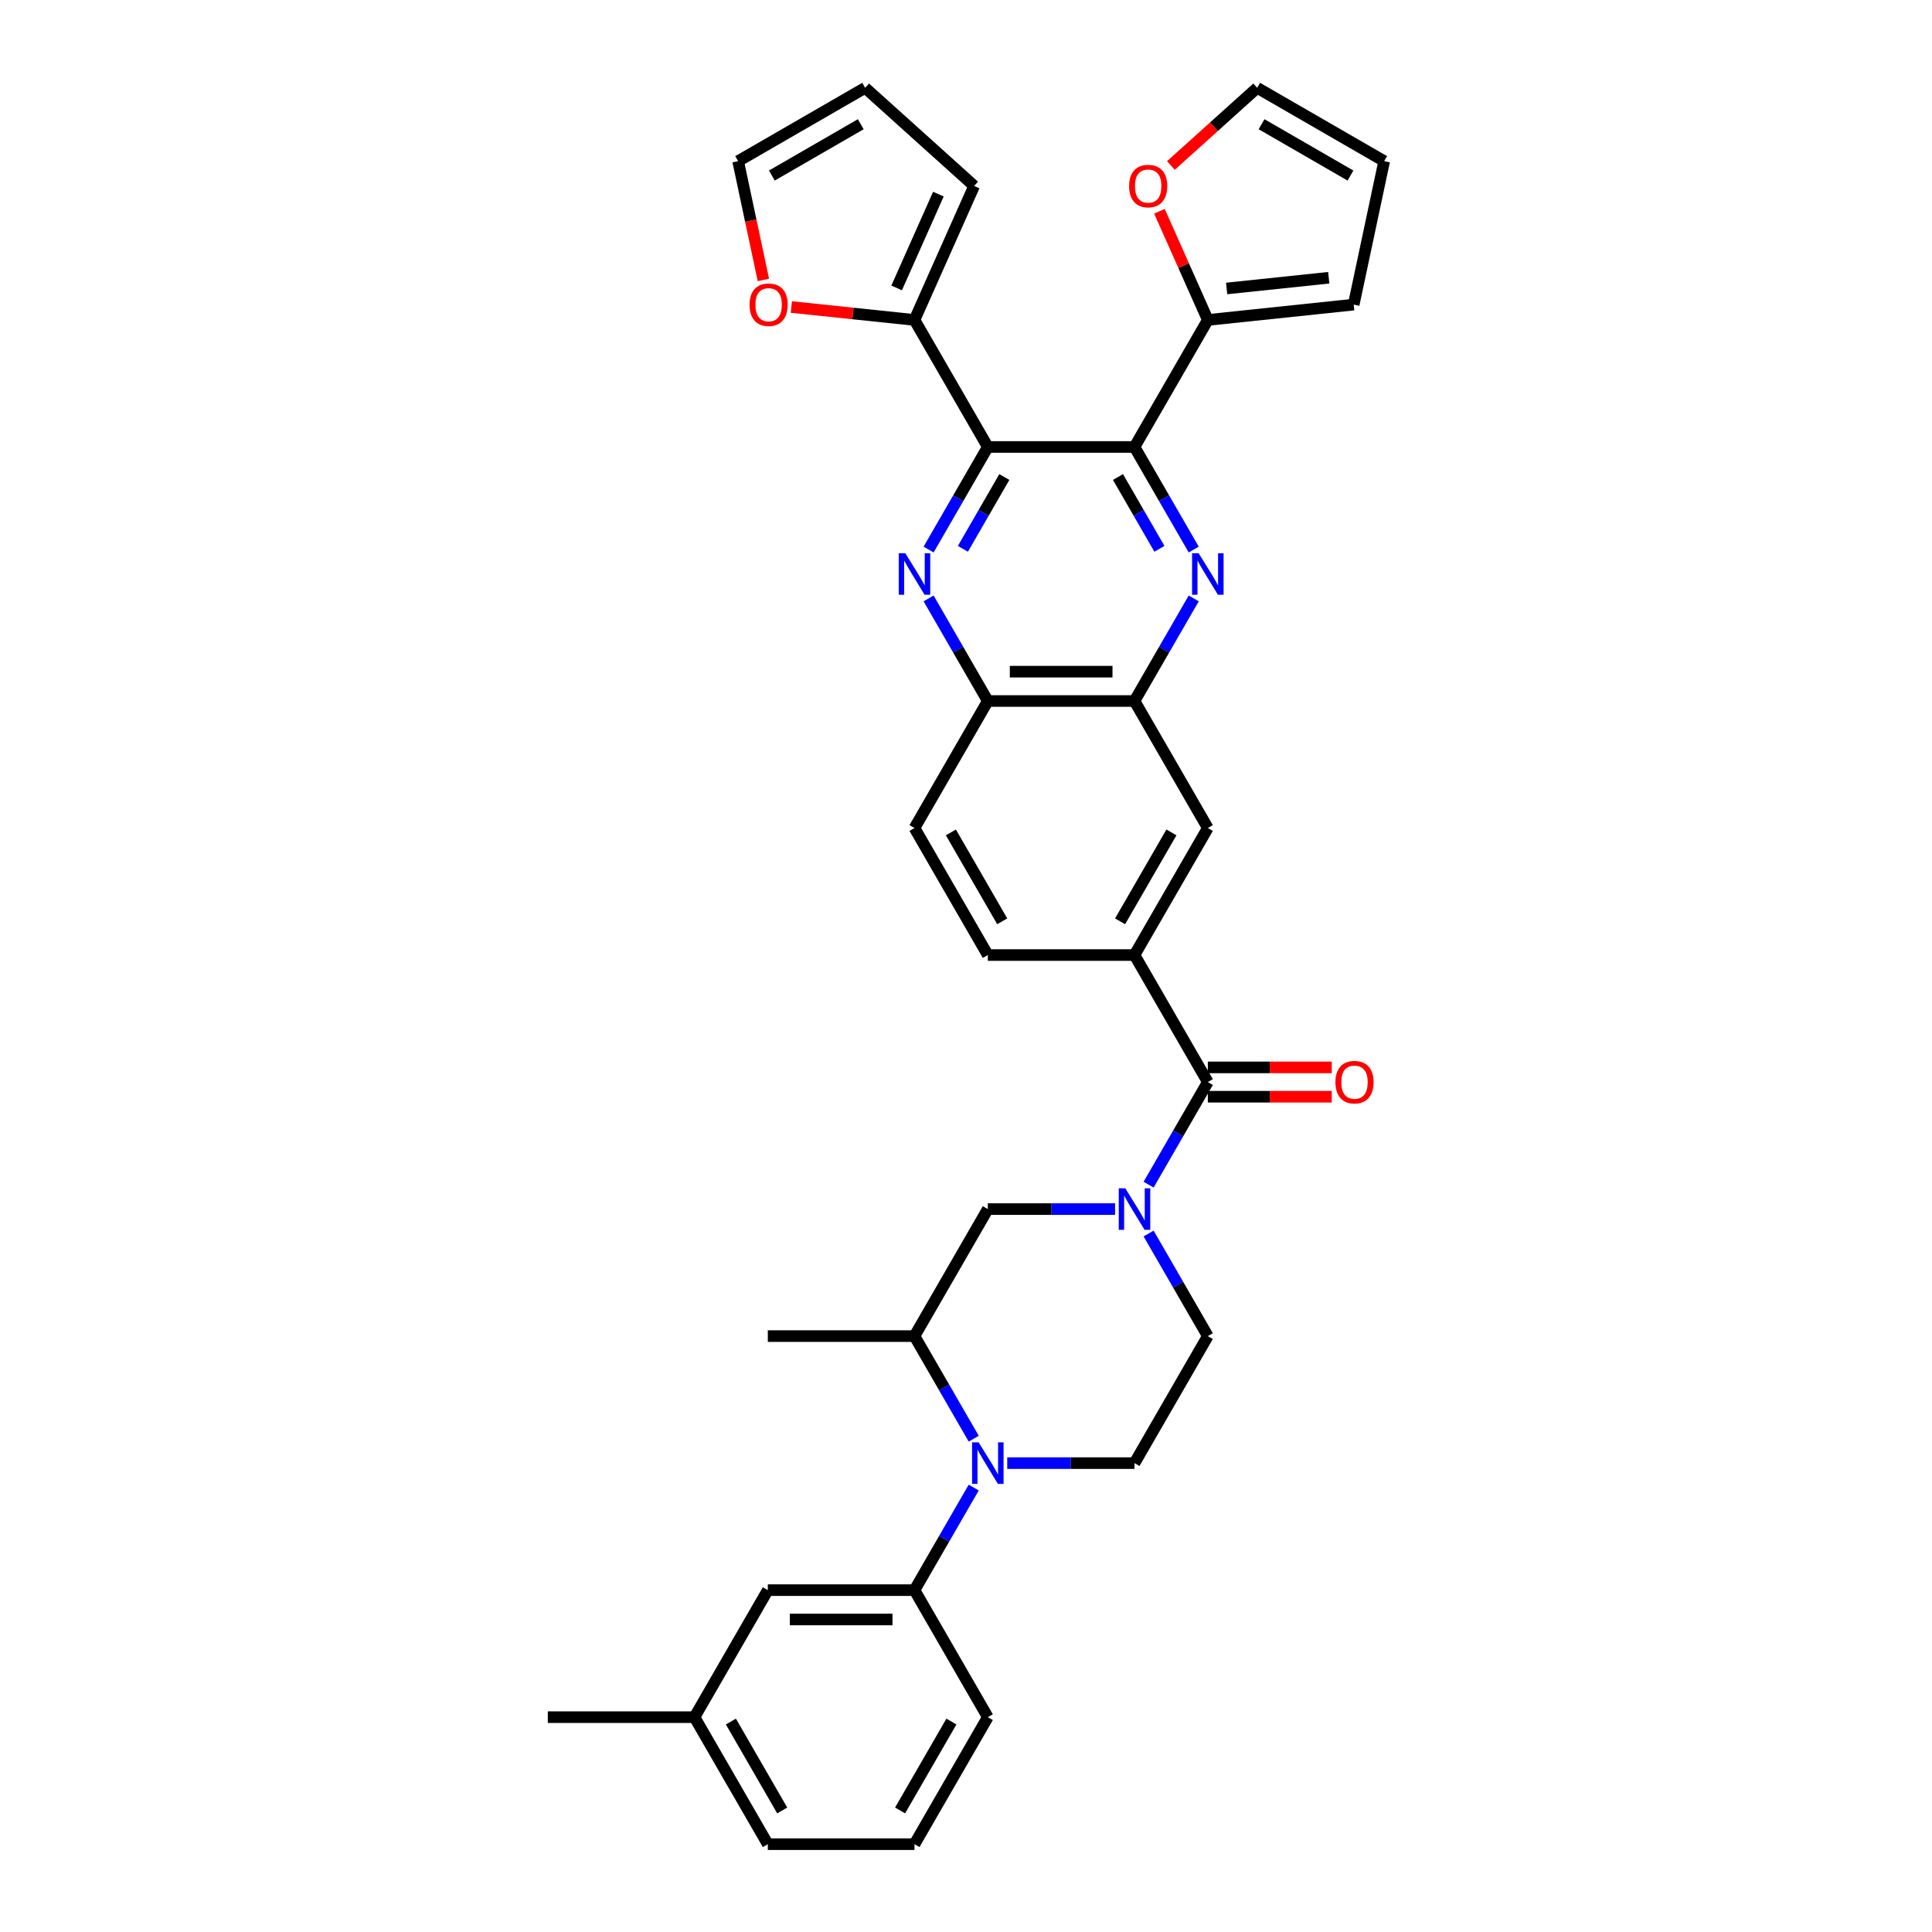 <?xml version='1.0' encoding='iso-8859-1'?>
<svg version='1.1' baseProfile='full'
              xmlns='http://www.w3.org/2000/svg'
                      xmlns:rdkit='http://www.rdkit.org/xml'
                      xmlns:xlink='http://www.w3.org/1999/xlink'
                  xml:space='preserve'
width='1000px' height='1000px' viewBox='0 0 1000 1000'>
<!-- END OF HEADER -->
<rect style='opacity:1.0;fill:#FFFFFF;stroke:none' width='1000' height='1000' x='0' y='0'> </rect>
<path class='bond-0' d='M 587.211,231.35 L 511.295,231.35' style='fill:none;fill-rule:evenodd;stroke:#000000;stroke-width:6px;stroke-linecap:butt;stroke-linejoin:miter;stroke-opacity:1' />
<path class='bond-1' d='M 587.211,231.35 L 602.539,257.899' style='fill:none;fill-rule:evenodd;stroke:#000000;stroke-width:6px;stroke-linecap:butt;stroke-linejoin:miter;stroke-opacity:1' />
<path class='bond-1' d='M 602.539,257.899 L 617.867,284.447' style='fill:none;fill-rule:evenodd;stroke:#0000FF;stroke-width:6px;stroke-linecap:butt;stroke-linejoin:miter;stroke-opacity:1' />
<path class='bond-1' d='M 578.66,246.906 L 589.39,265.49' style='fill:none;fill-rule:evenodd;stroke:#000000;stroke-width:6px;stroke-linecap:butt;stroke-linejoin:miter;stroke-opacity:1' />
<path class='bond-1' d='M 589.39,265.49 L 600.119,284.074' style='fill:none;fill-rule:evenodd;stroke:#0000FF;stroke-width:6px;stroke-linecap:butt;stroke-linejoin:miter;stroke-opacity:1' />
<path class='bond-7' d='M 587.211,231.35 L 625.169,165.605' style='fill:none;fill-rule:evenodd;stroke:#000000;stroke-width:6px;stroke-linecap:butt;stroke-linejoin:miter;stroke-opacity:1' />
<path class='bond-2' d='M 511.295,231.35 L 495.967,257.899' style='fill:none;fill-rule:evenodd;stroke:#000000;stroke-width:6px;stroke-linecap:butt;stroke-linejoin:miter;stroke-opacity:1' />
<path class='bond-2' d='M 495.967,257.899 L 480.639,284.447' style='fill:none;fill-rule:evenodd;stroke:#0000FF;stroke-width:6px;stroke-linecap:butt;stroke-linejoin:miter;stroke-opacity:1' />
<path class='bond-2' d='M 519.846,246.906 L 509.116,265.49' style='fill:none;fill-rule:evenodd;stroke:#000000;stroke-width:6px;stroke-linecap:butt;stroke-linejoin:miter;stroke-opacity:1' />
<path class='bond-2' d='M 509.116,265.49 L 498.387,284.074' style='fill:none;fill-rule:evenodd;stroke:#0000FF;stroke-width:6px;stroke-linecap:butt;stroke-linejoin:miter;stroke-opacity:1' />
<path class='bond-8' d='M 511.295,231.35 L 473.337,165.605' style='fill:none;fill-rule:evenodd;stroke:#000000;stroke-width:6px;stroke-linecap:butt;stroke-linejoin:miter;stroke-opacity:1' />
<path class='bond-6' d='M 617.867,309.742 L 602.539,336.291' style='fill:none;fill-rule:evenodd;stroke:#0000FF;stroke-width:6px;stroke-linecap:butt;stroke-linejoin:miter;stroke-opacity:1' />
<path class='bond-6' d='M 602.539,336.291 L 587.211,362.84' style='fill:none;fill-rule:evenodd;stroke:#000000;stroke-width:6px;stroke-linecap:butt;stroke-linejoin:miter;stroke-opacity:1' />
<path class='bond-36' d='M 480.639,309.742 L 495.967,336.291' style='fill:none;fill-rule:evenodd;stroke:#0000FF;stroke-width:6px;stroke-linecap:butt;stroke-linejoin:miter;stroke-opacity:1' />
<path class='bond-36' d='M 495.967,336.291 L 511.295,362.84' style='fill:none;fill-rule:evenodd;stroke:#000000;stroke-width:6px;stroke-linecap:butt;stroke-linejoin:miter;stroke-opacity:1' />
<path class='bond-3' d='M 594.513,613.173 L 609.841,586.624' style='fill:none;fill-rule:evenodd;stroke:#0000FF;stroke-width:6px;stroke-linecap:butt;stroke-linejoin:miter;stroke-opacity:1' />
<path class='bond-3' d='M 609.841,586.624 L 625.169,560.075' style='fill:none;fill-rule:evenodd;stroke:#000000;stroke-width:6px;stroke-linecap:butt;stroke-linejoin:miter;stroke-opacity:1' />
<path class='bond-13' d='M 577.16,625.82 L 544.227,625.82' style='fill:none;fill-rule:evenodd;stroke:#0000FF;stroke-width:6px;stroke-linecap:butt;stroke-linejoin:miter;stroke-opacity:1' />
<path class='bond-13' d='M 544.227,625.82 L 511.295,625.82' style='fill:none;fill-rule:evenodd;stroke:#000000;stroke-width:6px;stroke-linecap:butt;stroke-linejoin:miter;stroke-opacity:1' />
<path class='bond-16' d='M 594.513,638.468 L 609.841,665.016' style='fill:none;fill-rule:evenodd;stroke:#0000FF;stroke-width:6px;stroke-linecap:butt;stroke-linejoin:miter;stroke-opacity:1' />
<path class='bond-16' d='M 609.841,665.016 L 625.169,691.565' style='fill:none;fill-rule:evenodd;stroke:#000000;stroke-width:6px;stroke-linecap:butt;stroke-linejoin:miter;stroke-opacity:1' />
<path class='bond-4' d='M 521.346,757.31 L 554.279,757.31' style='fill:none;fill-rule:evenodd;stroke:#0000FF;stroke-width:6px;stroke-linecap:butt;stroke-linejoin:miter;stroke-opacity:1' />
<path class='bond-4' d='M 554.279,757.31 L 587.211,757.31' style='fill:none;fill-rule:evenodd;stroke:#000000;stroke-width:6px;stroke-linecap:butt;stroke-linejoin:miter;stroke-opacity:1' />
<path class='bond-10' d='M 503.993,769.958 L 488.665,796.507' style='fill:none;fill-rule:evenodd;stroke:#0000FF;stroke-width:6px;stroke-linecap:butt;stroke-linejoin:miter;stroke-opacity:1' />
<path class='bond-10' d='M 488.665,796.507 L 473.337,823.055' style='fill:none;fill-rule:evenodd;stroke:#000000;stroke-width:6px;stroke-linecap:butt;stroke-linejoin:miter;stroke-opacity:1' />
<path class='bond-39' d='M 503.993,744.663 L 488.665,718.114' style='fill:none;fill-rule:evenodd;stroke:#0000FF;stroke-width:6px;stroke-linecap:butt;stroke-linejoin:miter;stroke-opacity:1' />
<path class='bond-39' d='M 488.665,718.114 L 473.337,691.565' style='fill:none;fill-rule:evenodd;stroke:#000000;stroke-width:6px;stroke-linecap:butt;stroke-linejoin:miter;stroke-opacity:1' />
<path class='bond-5' d='M 625.169,560.075 L 587.211,494.33' style='fill:none;fill-rule:evenodd;stroke:#000000;stroke-width:6px;stroke-linecap:butt;stroke-linejoin:miter;stroke-opacity:1' />
<path class='bond-19' d='M 625.169,567.667 L 657.243,567.667' style='fill:none;fill-rule:evenodd;stroke:#000000;stroke-width:6px;stroke-linecap:butt;stroke-linejoin:miter;stroke-opacity:1' />
<path class='bond-19' d='M 657.243,567.667 L 689.318,567.667' style='fill:none;fill-rule:evenodd;stroke:#FF0000;stroke-width:6px;stroke-linecap:butt;stroke-linejoin:miter;stroke-opacity:1' />
<path class='bond-19' d='M 625.169,552.484 L 657.243,552.484' style='fill:none;fill-rule:evenodd;stroke:#000000;stroke-width:6px;stroke-linecap:butt;stroke-linejoin:miter;stroke-opacity:1' />
<path class='bond-19' d='M 657.243,552.484 L 689.318,552.484' style='fill:none;fill-rule:evenodd;stroke:#FF0000;stroke-width:6px;stroke-linecap:butt;stroke-linejoin:miter;stroke-opacity:1' />
<path class='bond-12' d='M 587.211,362.84 L 511.295,362.84' style='fill:none;fill-rule:evenodd;stroke:#000000;stroke-width:6px;stroke-linecap:butt;stroke-linejoin:miter;stroke-opacity:1' />
<path class='bond-12' d='M 575.823,347.657 L 522.682,347.657' style='fill:none;fill-rule:evenodd;stroke:#000000;stroke-width:6px;stroke-linecap:butt;stroke-linejoin:miter;stroke-opacity:1' />
<path class='bond-15' d='M 587.211,362.84 L 625.169,428.585' style='fill:none;fill-rule:evenodd;stroke:#000000;stroke-width:6px;stroke-linecap:butt;stroke-linejoin:miter;stroke-opacity:1' />
<path class='bond-17' d='M 625.169,165.605 L 612.647,137.48' style='fill:none;fill-rule:evenodd;stroke:#000000;stroke-width:6px;stroke-linecap:butt;stroke-linejoin:miter;stroke-opacity:1' />
<path class='bond-17' d='M 612.647,137.48 L 600.125,109.355' style='fill:none;fill-rule:evenodd;stroke:#FF0000;stroke-width:6px;stroke-linecap:butt;stroke-linejoin:miter;stroke-opacity:1' />
<path class='bond-21' d='M 625.169,165.605 L 700.669,157.669' style='fill:none;fill-rule:evenodd;stroke:#000000;stroke-width:6px;stroke-linecap:butt;stroke-linejoin:miter;stroke-opacity:1' />
<path class='bond-21' d='M 634.907,149.314 L 687.757,143.76' style='fill:none;fill-rule:evenodd;stroke:#000000;stroke-width:6px;stroke-linecap:butt;stroke-linejoin:miter;stroke-opacity:1' />
<path class='bond-18' d='M 473.337,165.605 L 441.471,162.255' style='fill:none;fill-rule:evenodd;stroke:#000000;stroke-width:6px;stroke-linecap:butt;stroke-linejoin:miter;stroke-opacity:1' />
<path class='bond-18' d='M 441.471,162.255 L 409.604,158.906' style='fill:none;fill-rule:evenodd;stroke:#FF0000;stroke-width:6px;stroke-linecap:butt;stroke-linejoin:miter;stroke-opacity:1' />
<path class='bond-20' d='M 473.337,165.605 L 504.215,96.252' style='fill:none;fill-rule:evenodd;stroke:#000000;stroke-width:6px;stroke-linecap:butt;stroke-linejoin:miter;stroke-opacity:1' />
<path class='bond-20' d='M 464.098,149.026 L 485.713,100.48' style='fill:none;fill-rule:evenodd;stroke:#000000;stroke-width:6px;stroke-linecap:butt;stroke-linejoin:miter;stroke-opacity:1' />
<path class='bond-9' d='M 587.211,494.33 L 625.169,428.585' style='fill:none;fill-rule:evenodd;stroke:#000000;stroke-width:6px;stroke-linecap:butt;stroke-linejoin:miter;stroke-opacity:1' />
<path class='bond-9' d='M 579.756,476.877 L 606.326,430.855' style='fill:none;fill-rule:evenodd;stroke:#000000;stroke-width:6px;stroke-linecap:butt;stroke-linejoin:miter;stroke-opacity:1' />
<path class='bond-23' d='M 587.211,494.33 L 511.295,494.33' style='fill:none;fill-rule:evenodd;stroke:#000000;stroke-width:6px;stroke-linecap:butt;stroke-linejoin:miter;stroke-opacity:1' />
<path class='bond-22' d='M 473.337,823.055 L 397.421,823.055' style='fill:none;fill-rule:evenodd;stroke:#000000;stroke-width:6px;stroke-linecap:butt;stroke-linejoin:miter;stroke-opacity:1' />
<path class='bond-22' d='M 461.95,838.239 L 408.809,838.239' style='fill:none;fill-rule:evenodd;stroke:#000000;stroke-width:6px;stroke-linecap:butt;stroke-linejoin:miter;stroke-opacity:1' />
<path class='bond-30' d='M 473.337,823.055 L 511.295,888.8' style='fill:none;fill-rule:evenodd;stroke:#000000;stroke-width:6px;stroke-linecap:butt;stroke-linejoin:miter;stroke-opacity:1' />
<path class='bond-11' d='M 473.337,691.565 L 511.295,625.82' style='fill:none;fill-rule:evenodd;stroke:#000000;stroke-width:6px;stroke-linecap:butt;stroke-linejoin:miter;stroke-opacity:1' />
<path class='bond-31' d='M 473.337,691.565 L 397.421,691.565' style='fill:none;fill-rule:evenodd;stroke:#000000;stroke-width:6px;stroke-linecap:butt;stroke-linejoin:miter;stroke-opacity:1' />
<path class='bond-26' d='M 511.295,362.84 L 473.337,428.585' style='fill:none;fill-rule:evenodd;stroke:#000000;stroke-width:6px;stroke-linecap:butt;stroke-linejoin:miter;stroke-opacity:1' />
<path class='bond-14' d='M 587.211,757.31 L 625.169,691.565' style='fill:none;fill-rule:evenodd;stroke:#000000;stroke-width:6px;stroke-linecap:butt;stroke-linejoin:miter;stroke-opacity:1' />
<path class='bond-24' d='M 606.058,85.657 L 628.383,65.556' style='fill:none;fill-rule:evenodd;stroke:#FF0000;stroke-width:6px;stroke-linecap:butt;stroke-linejoin:miter;stroke-opacity:1' />
<path class='bond-24' d='M 628.383,65.556 L 650.708,45.455' style='fill:none;fill-rule:evenodd;stroke:#000000;stroke-width:6px;stroke-linecap:butt;stroke-linejoin:miter;stroke-opacity:1' />
<path class='bond-25' d='M 395.123,144.9 L 388.588,114.156' style='fill:none;fill-rule:evenodd;stroke:#FF0000;stroke-width:6px;stroke-linecap:butt;stroke-linejoin:miter;stroke-opacity:1' />
<path class='bond-25' d='M 388.588,114.156 L 382.053,83.412' style='fill:none;fill-rule:evenodd;stroke:#000000;stroke-width:6px;stroke-linecap:butt;stroke-linejoin:miter;stroke-opacity:1' />
<path class='bond-27' d='M 504.215,96.252 L 447.798,45.455' style='fill:none;fill-rule:evenodd;stroke:#000000;stroke-width:6px;stroke-linecap:butt;stroke-linejoin:miter;stroke-opacity:1' />
<path class='bond-28' d='M 700.669,157.669 L 716.453,83.412' style='fill:none;fill-rule:evenodd;stroke:#000000;stroke-width:6px;stroke-linecap:butt;stroke-linejoin:miter;stroke-opacity:1' />
<path class='bond-29' d='M 397.421,823.055 L 359.463,888.8' style='fill:none;fill-rule:evenodd;stroke:#000000;stroke-width:6px;stroke-linecap:butt;stroke-linejoin:miter;stroke-opacity:1' />
<path class='bond-37' d='M 511.295,494.33 L 473.337,428.585' style='fill:none;fill-rule:evenodd;stroke:#000000;stroke-width:6px;stroke-linecap:butt;stroke-linejoin:miter;stroke-opacity:1' />
<path class='bond-37' d='M 518.75,476.877 L 492.18,430.855' style='fill:none;fill-rule:evenodd;stroke:#000000;stroke-width:6px;stroke-linecap:butt;stroke-linejoin:miter;stroke-opacity:1' />
<path class='bond-35' d='M 650.708,45.455 L 716.453,83.412' style='fill:none;fill-rule:evenodd;stroke:#000000;stroke-width:6px;stroke-linecap:butt;stroke-linejoin:miter;stroke-opacity:1' />
<path class='bond-35' d='M 652.978,64.297 L 698.999,90.868' style='fill:none;fill-rule:evenodd;stroke:#000000;stroke-width:6px;stroke-linecap:butt;stroke-linejoin:miter;stroke-opacity:1' />
<path class='bond-38' d='M 382.053,83.412 L 447.798,45.455' style='fill:none;fill-rule:evenodd;stroke:#000000;stroke-width:6px;stroke-linecap:butt;stroke-linejoin:miter;stroke-opacity:1' />
<path class='bond-38' d='M 399.507,90.868 L 445.528,64.297' style='fill:none;fill-rule:evenodd;stroke:#000000;stroke-width:6px;stroke-linecap:butt;stroke-linejoin:miter;stroke-opacity:1' />
<path class='bond-34' d='M 359.463,888.8 L 283.547,888.8' style='fill:none;fill-rule:evenodd;stroke:#000000;stroke-width:6px;stroke-linecap:butt;stroke-linejoin:miter;stroke-opacity:1' />
<path class='bond-40' d='M 359.463,888.8 L 397.421,954.545' style='fill:none;fill-rule:evenodd;stroke:#000000;stroke-width:6px;stroke-linecap:butt;stroke-linejoin:miter;stroke-opacity:1' />
<path class='bond-40' d='M 378.306,891.071 L 404.877,937.092' style='fill:none;fill-rule:evenodd;stroke:#000000;stroke-width:6px;stroke-linecap:butt;stroke-linejoin:miter;stroke-opacity:1' />
<path class='bond-32' d='M 511.295,888.8 L 473.337,954.545' style='fill:none;fill-rule:evenodd;stroke:#000000;stroke-width:6px;stroke-linecap:butt;stroke-linejoin:miter;stroke-opacity:1' />
<path class='bond-32' d='M 492.452,891.071 L 465.882,937.092' style='fill:none;fill-rule:evenodd;stroke:#000000;stroke-width:6px;stroke-linecap:butt;stroke-linejoin:miter;stroke-opacity:1' />
<path class='bond-33' d='M 473.337,954.545 L 397.421,954.545' style='fill:none;fill-rule:evenodd;stroke:#000000;stroke-width:6px;stroke-linecap:butt;stroke-linejoin:miter;stroke-opacity:1' />
<path  class='atom-2' d='M 620.416 286.345
L 627.461 297.733
Q 628.16 298.856, 629.283 300.891
Q 630.407 302.925, 630.468 303.047
L 630.468 286.345
L 633.322 286.345
L 633.322 307.845
L 630.377 307.845
L 622.815 295.394
Q 621.935 293.937, 620.993 292.267
Q 620.082 290.596, 619.809 290.08
L 619.809 307.845
L 617.015 307.845
L 617.015 286.345
L 620.416 286.345
' fill='#0000FF'/>
<path  class='atom-3' d='M 468.585 286.345
L 475.63 297.733
Q 476.328 298.856, 477.452 300.891
Q 478.575 302.925, 478.636 303.047
L 478.636 286.345
L 481.49 286.345
L 481.49 307.845
L 478.545 307.845
L 470.984 295.394
Q 470.103 293.937, 469.162 292.267
Q 468.251 290.596, 467.977 290.08
L 467.977 307.845
L 465.184 307.845
L 465.184 286.345
L 468.585 286.345
' fill='#0000FF'/>
<path  class='atom-4' d='M 582.459 615.07
L 589.504 626.458
Q 590.202 627.581, 591.325 629.616
Q 592.449 631.65, 592.51 631.772
L 592.51 615.07
L 595.364 615.07
L 595.364 636.57
L 592.419 636.57
L 584.857 624.12
Q 583.977 622.662, 583.035 620.992
Q 582.124 619.322, 581.851 618.806
L 581.851 636.57
L 579.057 636.57
L 579.057 615.07
L 582.459 615.07
' fill='#0000FF'/>
<path  class='atom-5' d='M 506.543 746.561
L 513.588 757.948
Q 514.286 759.072, 515.41 761.106
Q 516.533 763.141, 516.594 763.262
L 516.594 746.561
L 519.448 746.561
L 519.448 768.06
L 516.503 768.06
L 508.942 755.61
Q 508.061 754.152, 507.12 752.482
Q 506.209 750.812, 505.935 750.296
L 505.935 768.06
L 503.142 768.06
L 503.142 746.561
L 506.543 746.561
' fill='#0000FF'/>
<path  class='atom-18' d='M 584.422 96.313
Q 584.422 91.151, 586.973 88.266
Q 589.524 85.381, 594.291 85.381
Q 599.059 85.381, 601.609 88.266
Q 604.16 91.151, 604.16 96.313
Q 604.16 101.536, 601.579 104.512
Q 598.998 107.457, 594.291 107.457
Q 589.554 107.457, 586.973 104.512
Q 584.422 101.566, 584.422 96.313
M 594.291 105.028
Q 597.571 105.028, 599.332 102.842
Q 601.123 100.625, 601.123 96.313
Q 601.123 92.092, 599.332 89.966
Q 597.571 87.81, 594.291 87.81
Q 591.011 87.81, 589.22 89.936
Q 587.459 92.062, 587.459 96.313
Q 587.459 100.655, 589.22 102.842
Q 591.011 105.028, 594.291 105.028
' fill='#FF0000'/>
<path  class='atom-19' d='M 387.968 157.73
Q 387.968 152.568, 390.519 149.683
Q 393.07 146.798, 397.837 146.798
Q 402.605 146.798, 405.155 149.683
Q 407.706 152.568, 407.706 157.73
Q 407.706 162.953, 405.125 165.929
Q 402.544 168.875, 397.837 168.875
Q 393.1 168.875, 390.519 165.929
Q 387.968 162.983, 387.968 157.73
M 397.837 166.445
Q 401.117 166.445, 402.878 164.259
Q 404.67 162.042, 404.67 157.73
Q 404.67 153.509, 402.878 151.384
Q 401.117 149.228, 397.837 149.228
Q 394.558 149.228, 392.766 151.353
Q 391.005 153.479, 391.005 157.73
Q 391.005 162.073, 392.766 164.259
Q 394.558 166.445, 397.837 166.445
' fill='#FF0000'/>
<path  class='atom-20' d='M 691.216 560.136
Q 691.216 554.974, 693.766 552.089
Q 696.317 549.204, 701.085 549.204
Q 705.852 549.204, 708.403 552.089
Q 710.954 554.974, 710.954 560.136
Q 710.954 565.359, 708.373 568.335
Q 705.791 571.28, 701.085 571.28
Q 696.347 571.28, 693.766 568.335
Q 691.216 565.389, 691.216 560.136
M 701.085 568.851
Q 704.364 568.851, 706.125 566.665
Q 707.917 564.448, 707.917 560.136
Q 707.917 555.915, 706.125 553.789
Q 704.364 551.633, 701.085 551.633
Q 697.805 551.633, 696.013 553.759
Q 694.252 555.885, 694.252 560.136
Q 694.252 564.478, 696.013 566.665
Q 697.805 568.851, 701.085 568.851
' fill='#FF0000'/>
</svg>
